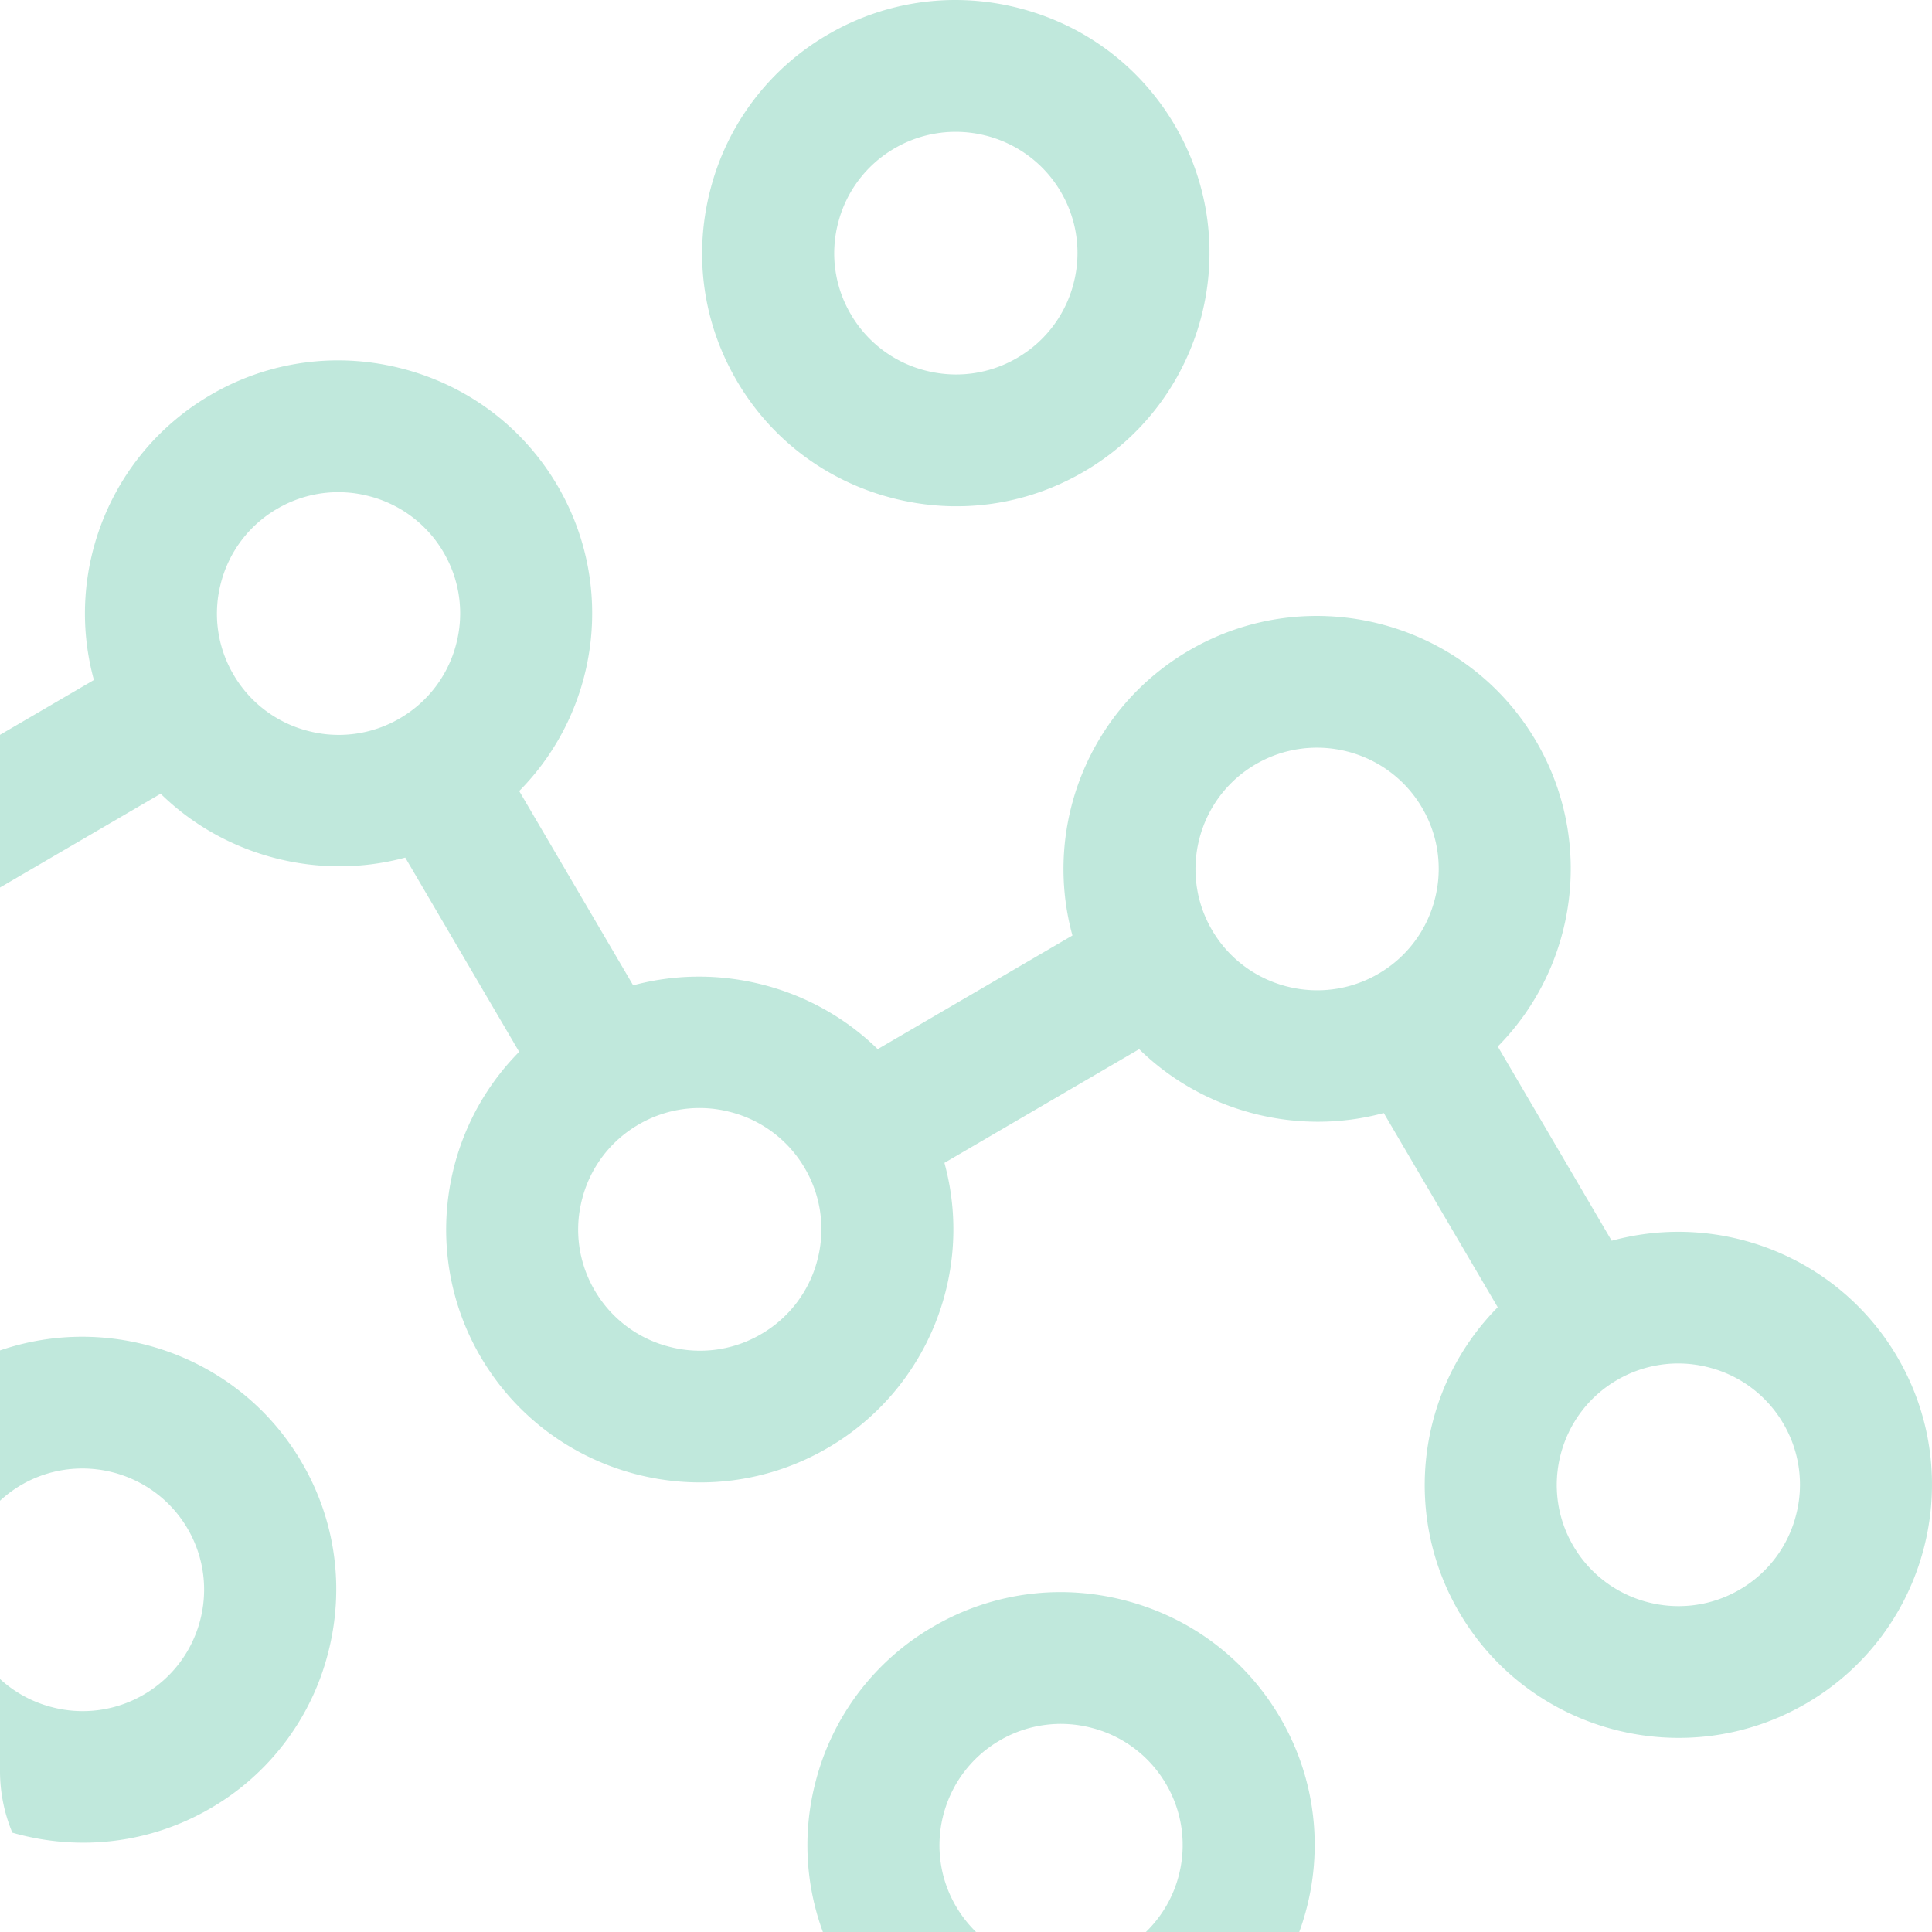 <svg height="144" viewBox="0 0 144 144" width="144" xmlns="http://www.w3.org/2000/svg"><path d="M63.42 23.434a9.004 9.004 0 0 0 5.53 4.178 9.22 9.22 0 0 0 2.318.3 8.998 8.998 0 0 0 4.554-1.24 8.983 8.983 0 0 0 4.187-5.517 8.966 8.966 0 0 0-.942-6.856c-2.525-4.302-8.088-5.756-12.402-3.236a8.985 8.985 0 0 0-4.186 5.516 8.956 8.956 0 0 0 .942 6.855m-8.497 4.96c-2.548-4.341-3.246-9.42-1.967-14.3a18.746 18.746 0 0 1 8.736-11.51A18.806 18.806 0 0 1 71.199 0c1.61 0 3.23.206 4.829.625 4.89 1.276 8.988 4.37 11.536 8.713 5.266 8.979 2.23 20.556-6.77 25.812-4.352 2.542-9.442 3.237-14.334 1.96-4.893-1.277-8.988-4.371-11.536-8.715M15.7 134.774a18.744 18.744 0 0 0 8.737-11.508c1.279-4.88.582-9.96-1.966-14.302-3.514-5.99-9.85-9.331-16.351-9.331-2.051 0-4.12.335-6.12 1.02v11.202c.473-.435.994-.83 1.57-1.168 4.316-2.517 9.88-1.065 12.404 3.237 2.525 4.303 1.068 9.854-3.245 12.374a9.023 9.023 0 0 1-6.874.939A9.044 9.044 0 0 1 0 125.142v6.85c0 1.632.329 3.187.92 4.605 4.803 1.378 10.136.888 14.78-1.824m117.217-28.672a8.993 8.993 0 0 0-5.53-4.176 9.025 9.025 0 0 0-6.871.94c-4.313 2.518-5.77 8.07-3.244 12.371 1.685 2.872 4.723 4.475 7.839 4.475a9.021 9.021 0 0 0 4.563-1.236 8.976 8.976 0 0 0 4.185-5.518 8.958 8.958 0 0 0-.942-6.856M105.99 60.2c-2.522-4.303-8.086-5.755-12.4-3.235-4.314 2.518-5.77 8.068-3.245 12.371 1.684 2.872 4.722 4.474 7.839 4.474a9.018 9.018 0 0 0 4.563-1.237 8.983 8.983 0 0 0 4.186-5.516 8.965 8.965 0 0 0-.943-6.857M59.98 87.062a8.99 8.99 0 0 0-5.53-4.175 9.005 9.005 0 0 0-6.87.938 8.99 8.99 0 0 0-4.185 5.517 8.947 8.947 0 0 0 .94 6.854 8.999 8.999 0 0 0 5.53 4.177 9 9 0 0 0 6.871-.939 8.973 8.973 0 0 0 4.186-5.515 8.968 8.968 0 0 0-.942-6.857m-26.924-45.9a9.007 9.007 0 0 0-5.532-4.177 9.006 9.006 0 0 0-6.87.94 8.982 8.982 0 0 0-4.185 5.515 8.967 8.967 0 0 0 .942 6.856 9.007 9.007 0 0 0 5.53 4.178 9.02 9.02 0 0 0 6.872-.94 8.985 8.985 0 0 0 4.185-5.516 8.97 8.97 0 0 0-.942-6.856m108.358 59.98c5.266 8.977 2.23 20.555-6.767 25.81s-20.605 2.223-25.872-6.756c-4.34-7.399-3.098-16.738 2.856-22.76l-8.493-14.478c-6.452 1.745-13.466-.088-18.231-4.76l-14.515 8.475c2.236 8.16-1.266 16.91-8.682 21.238-8.996 5.254-20.603 2.225-25.871-6.754-4.34-7.398-3.098-16.739 2.857-22.76L30.205 63.92c-6.448 1.743-13.468-.088-18.231-4.76L0 66.15V54.77l6.999-4.087c-2.236-8.157 1.267-16.907 8.684-21.238a18.803 18.803 0 0 1 9.505-2.585c1.609 0 3.229.207 4.829.625 4.89 1.277 8.988 4.372 11.536 8.715 4.34 7.401 3.099 16.74-2.854 22.76l8.493 14.48c6.447-1.742 13.463.087 18.227 4.757l14.514-8.472c-2.235-8.159 1.269-16.908 8.686-21.238 8.999-5.253 20.604-2.225 25.87 6.752 4.34 7.4 3.098 16.74-2.854 22.761l8.49 14.477c8.182-2.23 16.949 1.266 21.29 8.664M87.85 139.82a8.962 8.962 0 0 0-.943-6.855 8.993 8.993 0 0 0-5.53-4.176 9.016 9.016 0 0 0-6.87.939c-4.315 2.518-5.77 8.068-3.245 12.373a9.101 9.101 0 0 0 1.488 1.9H61.334a18.69 18.69 0 0 1-.533-11.241 18.734 18.734 0 0 1 8.734-11.508 18.8 18.8 0 0 1 9.505-2.586c1.61 0 3.23.207 4.83.625 4.892 1.276 8.988 4.37 11.536 8.714C98.36 133.043 98.7 138.9 96.839 144h-11.43a8.997 8.997 0 0 0 2.442-4.181" fill="#30b48d" fill-rule="evenodd" opacity=".303"/></svg>
